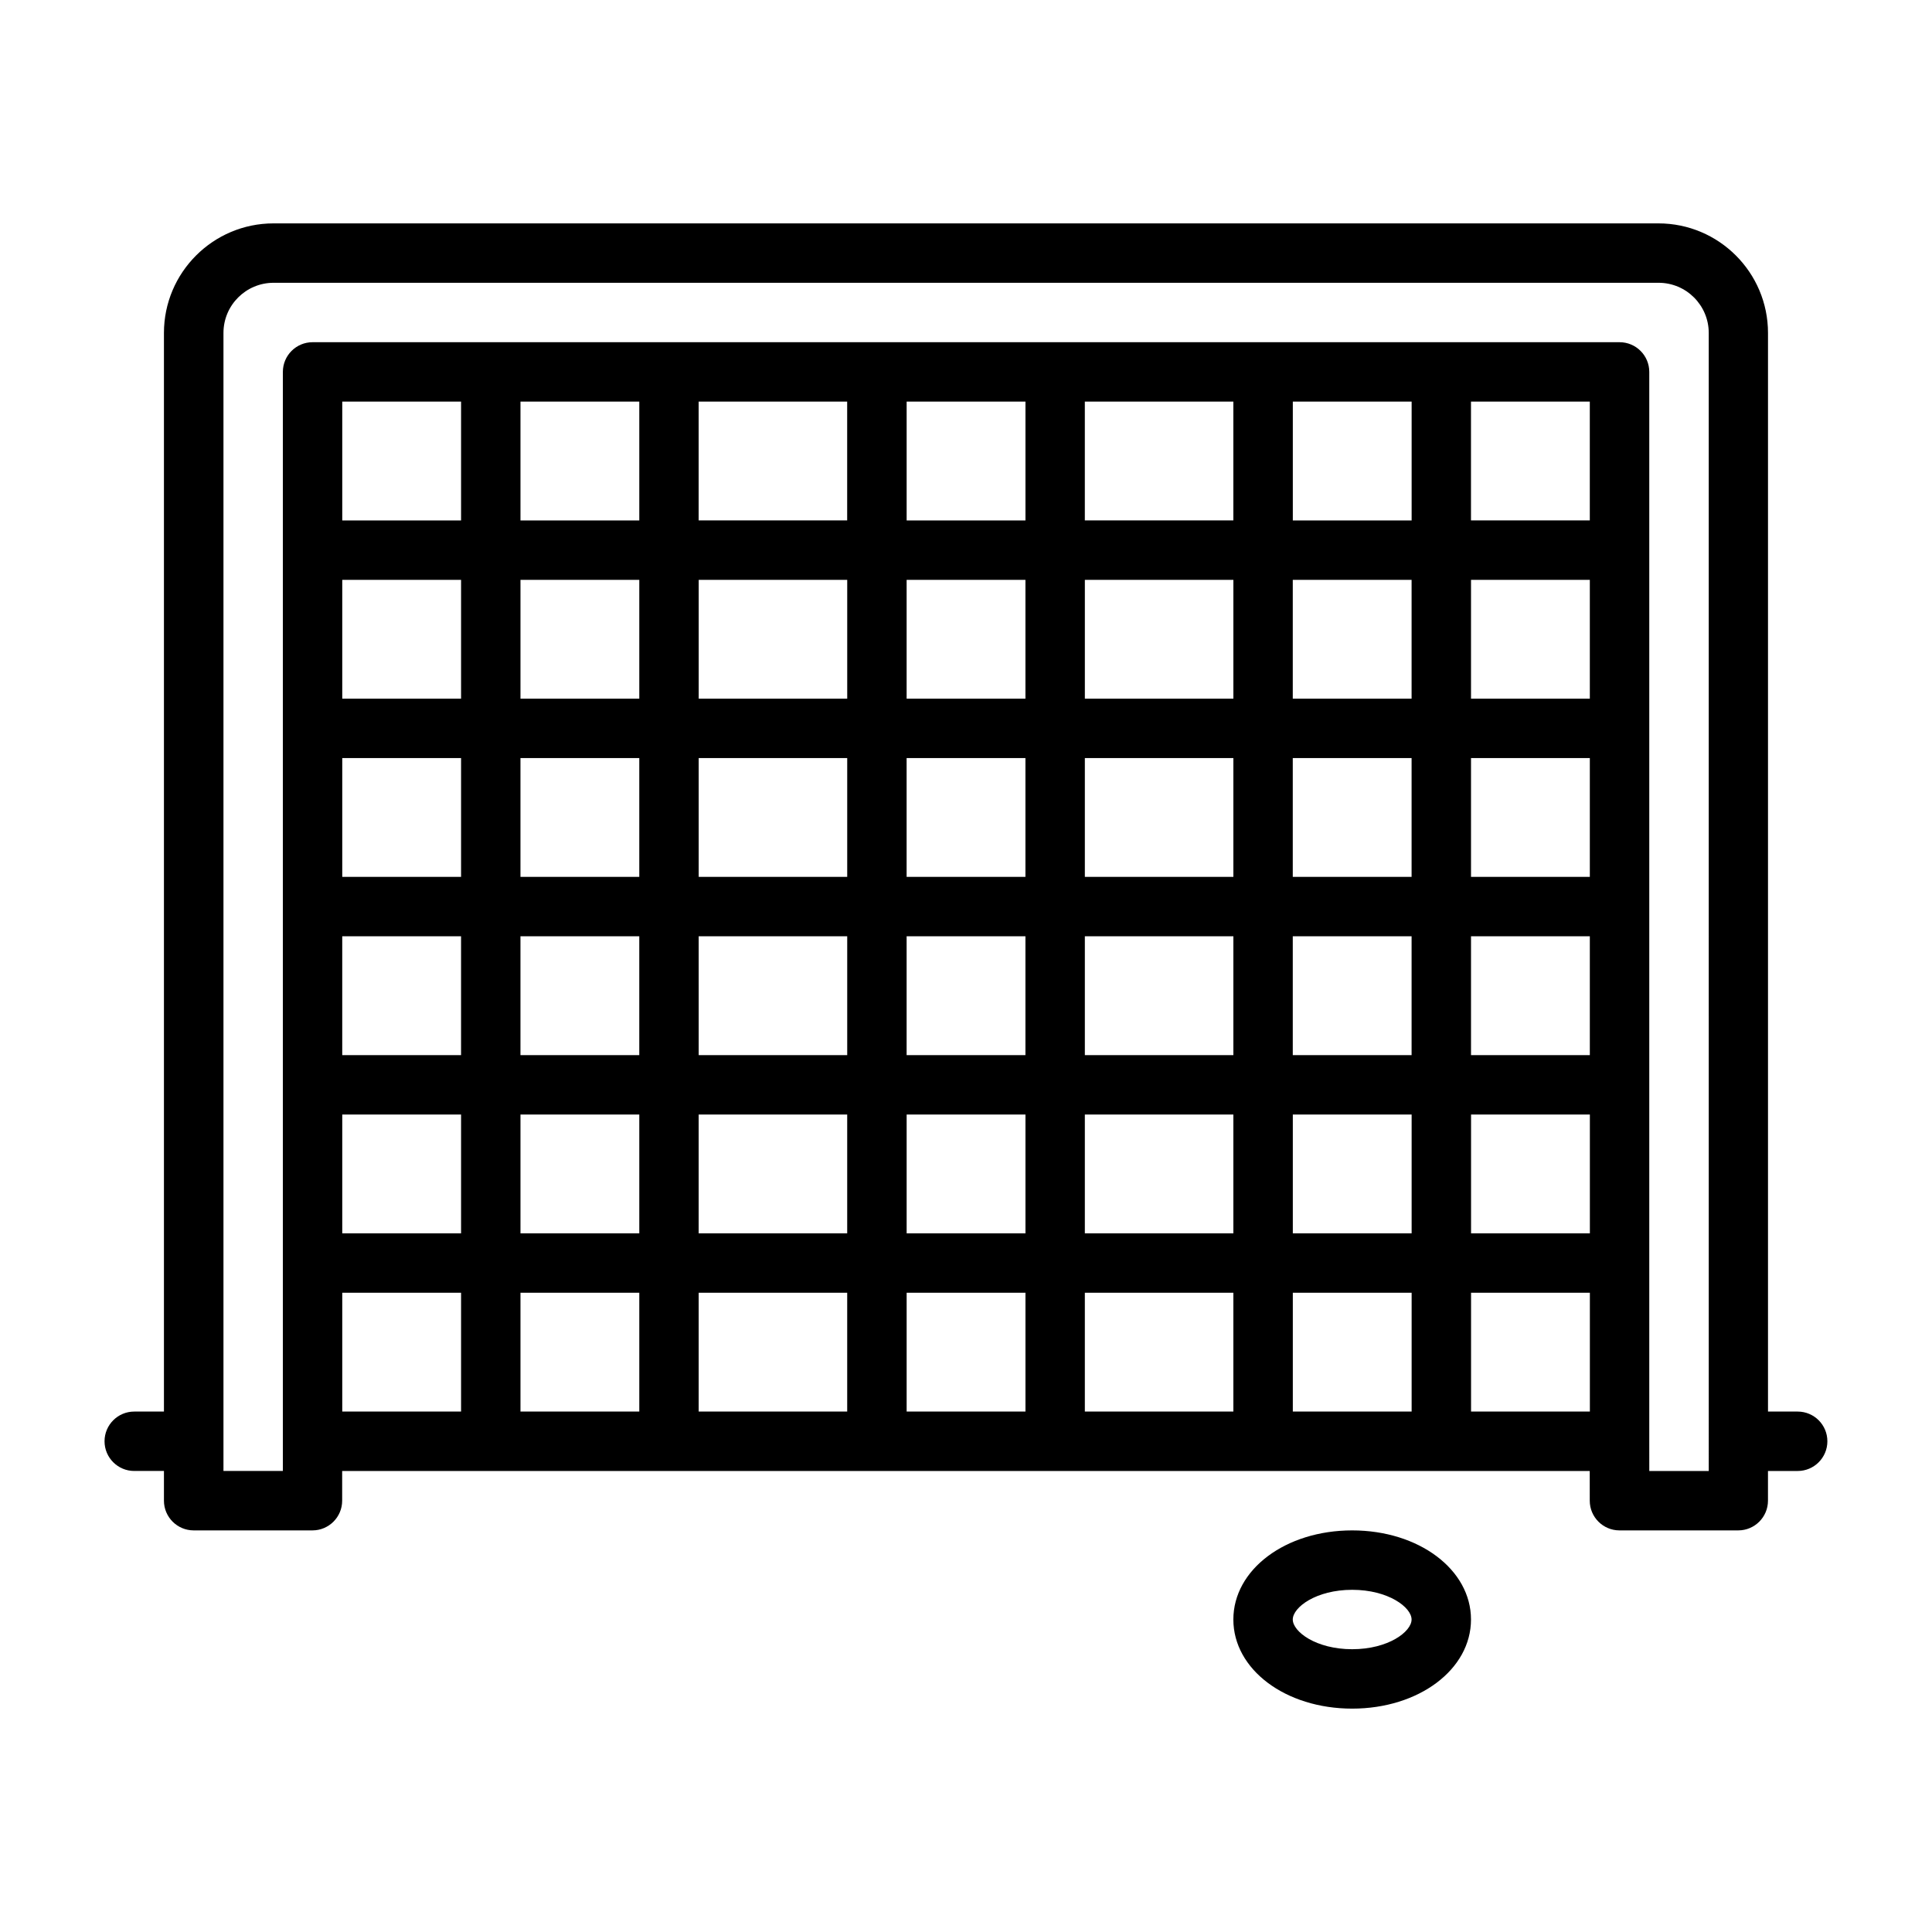 <?xml version="1.0" encoding="UTF-8"?>
<!-- The Best Svg Icon site in the world: iconSvg.co, Visit us! https://iconsvg.co -->
<svg fill="#000000" width="800px" height="800px" version="1.1" viewBox="144 144 512 512" xmlns="http://www.w3.org/2000/svg">
 <g>
  <path d="m620.41 518.08h-7.871v-285.85c0-16.012-13.02-29.031-29.031-29.031h-367.03c-16.012 0-29.031 13.02-29.031 29.031v285.85h-7.871c-4.344 0-7.871 3.527-7.871 7.871s3.527 7.871 7.871 7.871h7.871v7.875c0 4.344 3.527 7.871 7.871 7.871h31.488c4.344 0 7.871-3.527 7.871-7.871v-7.871h330.62l0.004 7.871c0 4.344 3.527 7.871 7.871 7.871h31.488c4.344 0 7.871-3.527 7.871-7.871v-7.871h7.871c4.344 0 7.871-3.527 7.871-7.871 0.004-4.348-3.523-7.875-7.871-7.875zm-251.9-267.65v31.488h-39.359v-31.488zm102.34 0v31.488h-39.359v-31.488zm94.465 0v31.488h-31.488v-31.488zm-133.82 220.42v-31.488h39.359v31.488zm39.359 15.742v31.488h-39.359v-31.488zm-141.7-15.742v-31.488h39.363v31.488zm39.363 15.742v31.488h-39.359v-31.488zm-133.82-94.465h31.488v31.488h-31.488zm47.23 0h31.488v31.488h-31.488zm188.93-15.742h-39.359v-31.488h39.359zm15.742-31.488h31.488v31.488h-31.488zm-70.848 31.488h-31.488v-31.488h31.488zm-47.23 0h-39.359v-31.488h39.359zm-55.105 0h-31.488v-31.488h31.488zm15.742 15.742h39.363v31.488h-39.359zm55.105 0h31.488v31.488h-31.488zm47.234 0h39.359v31.488h-39.359zm55.102 0h31.488v31.488h-31.488zm47.234 0h31.488v31.488h-31.488zm31.488-15.742h-31.488v-31.488h31.488zm0-47.234h-31.488v-31.488h31.488zm-47.234 0h-31.488v-31.488h31.488zm-47.23 0h-39.359v-31.488h39.359zm-55.105 0h-31.488v-31.488h31.488zm-47.23 0h-39.359v-31.488l39.359 0.004zm-55.105 0h-31.488v-31.488h31.488zm-47.23 0h-31.488v-31.488h31.488zm0 15.746v31.488h-31.488v-31.488zm-31.488 94.465h31.488v31.488h-31.488zm47.23 0h31.488v31.488h-31.488zm102.34 0h31.488v31.488h-31.488zm102.34 0h31.488v31.488h-31.488zm47.234 0h31.488v31.488h-31.488zm-15.746-157.44h-31.488v-31.488h31.488zm-102.34 0h-31.488v-31.488h31.488zm-102.34 0h-31.488v-31.488h31.488zm-47.23 0h-31.488v-31.488h31.488zm-31.488 204.67h31.488v31.488h-31.488zm47.23 31.488v-31.488h31.488v31.488zm102.34 0v-31.488h31.488v31.488zm102.34 0v-31.488h31.488v31.488zm47.234 0v-31.488h31.488v31.488zm62.977 15.746h-15.742l-0.004-7.875v-283.39c0-4.344-3.527-7.871-7.871-7.871h-346.37c-4.344 0-7.871 3.523-7.871 7.871v291.25h-15.742v-301.58c0-7.336 5.949-13.289 13.285-13.289h367.04c7.32 0 13.289 5.953 13.289 13.289l0.004 301.59z"/>
  <path d="m502.34 549.57c-17.664 0-31.488 10.375-31.488 23.617 0 13.242 13.824 23.617 31.488 23.617 17.664 0 31.488-10.375 31.488-23.617 0-13.242-13.824-23.617-31.488-23.617zm0 31.488c-9.605 0-15.742-4.66-15.742-7.871 0-3.211 6.141-7.871 15.742-7.871 9.605 0 15.742 4.66 15.742 7.871 0 3.211-6.141 7.871-15.742 7.871z"/>
 </g>
</svg>